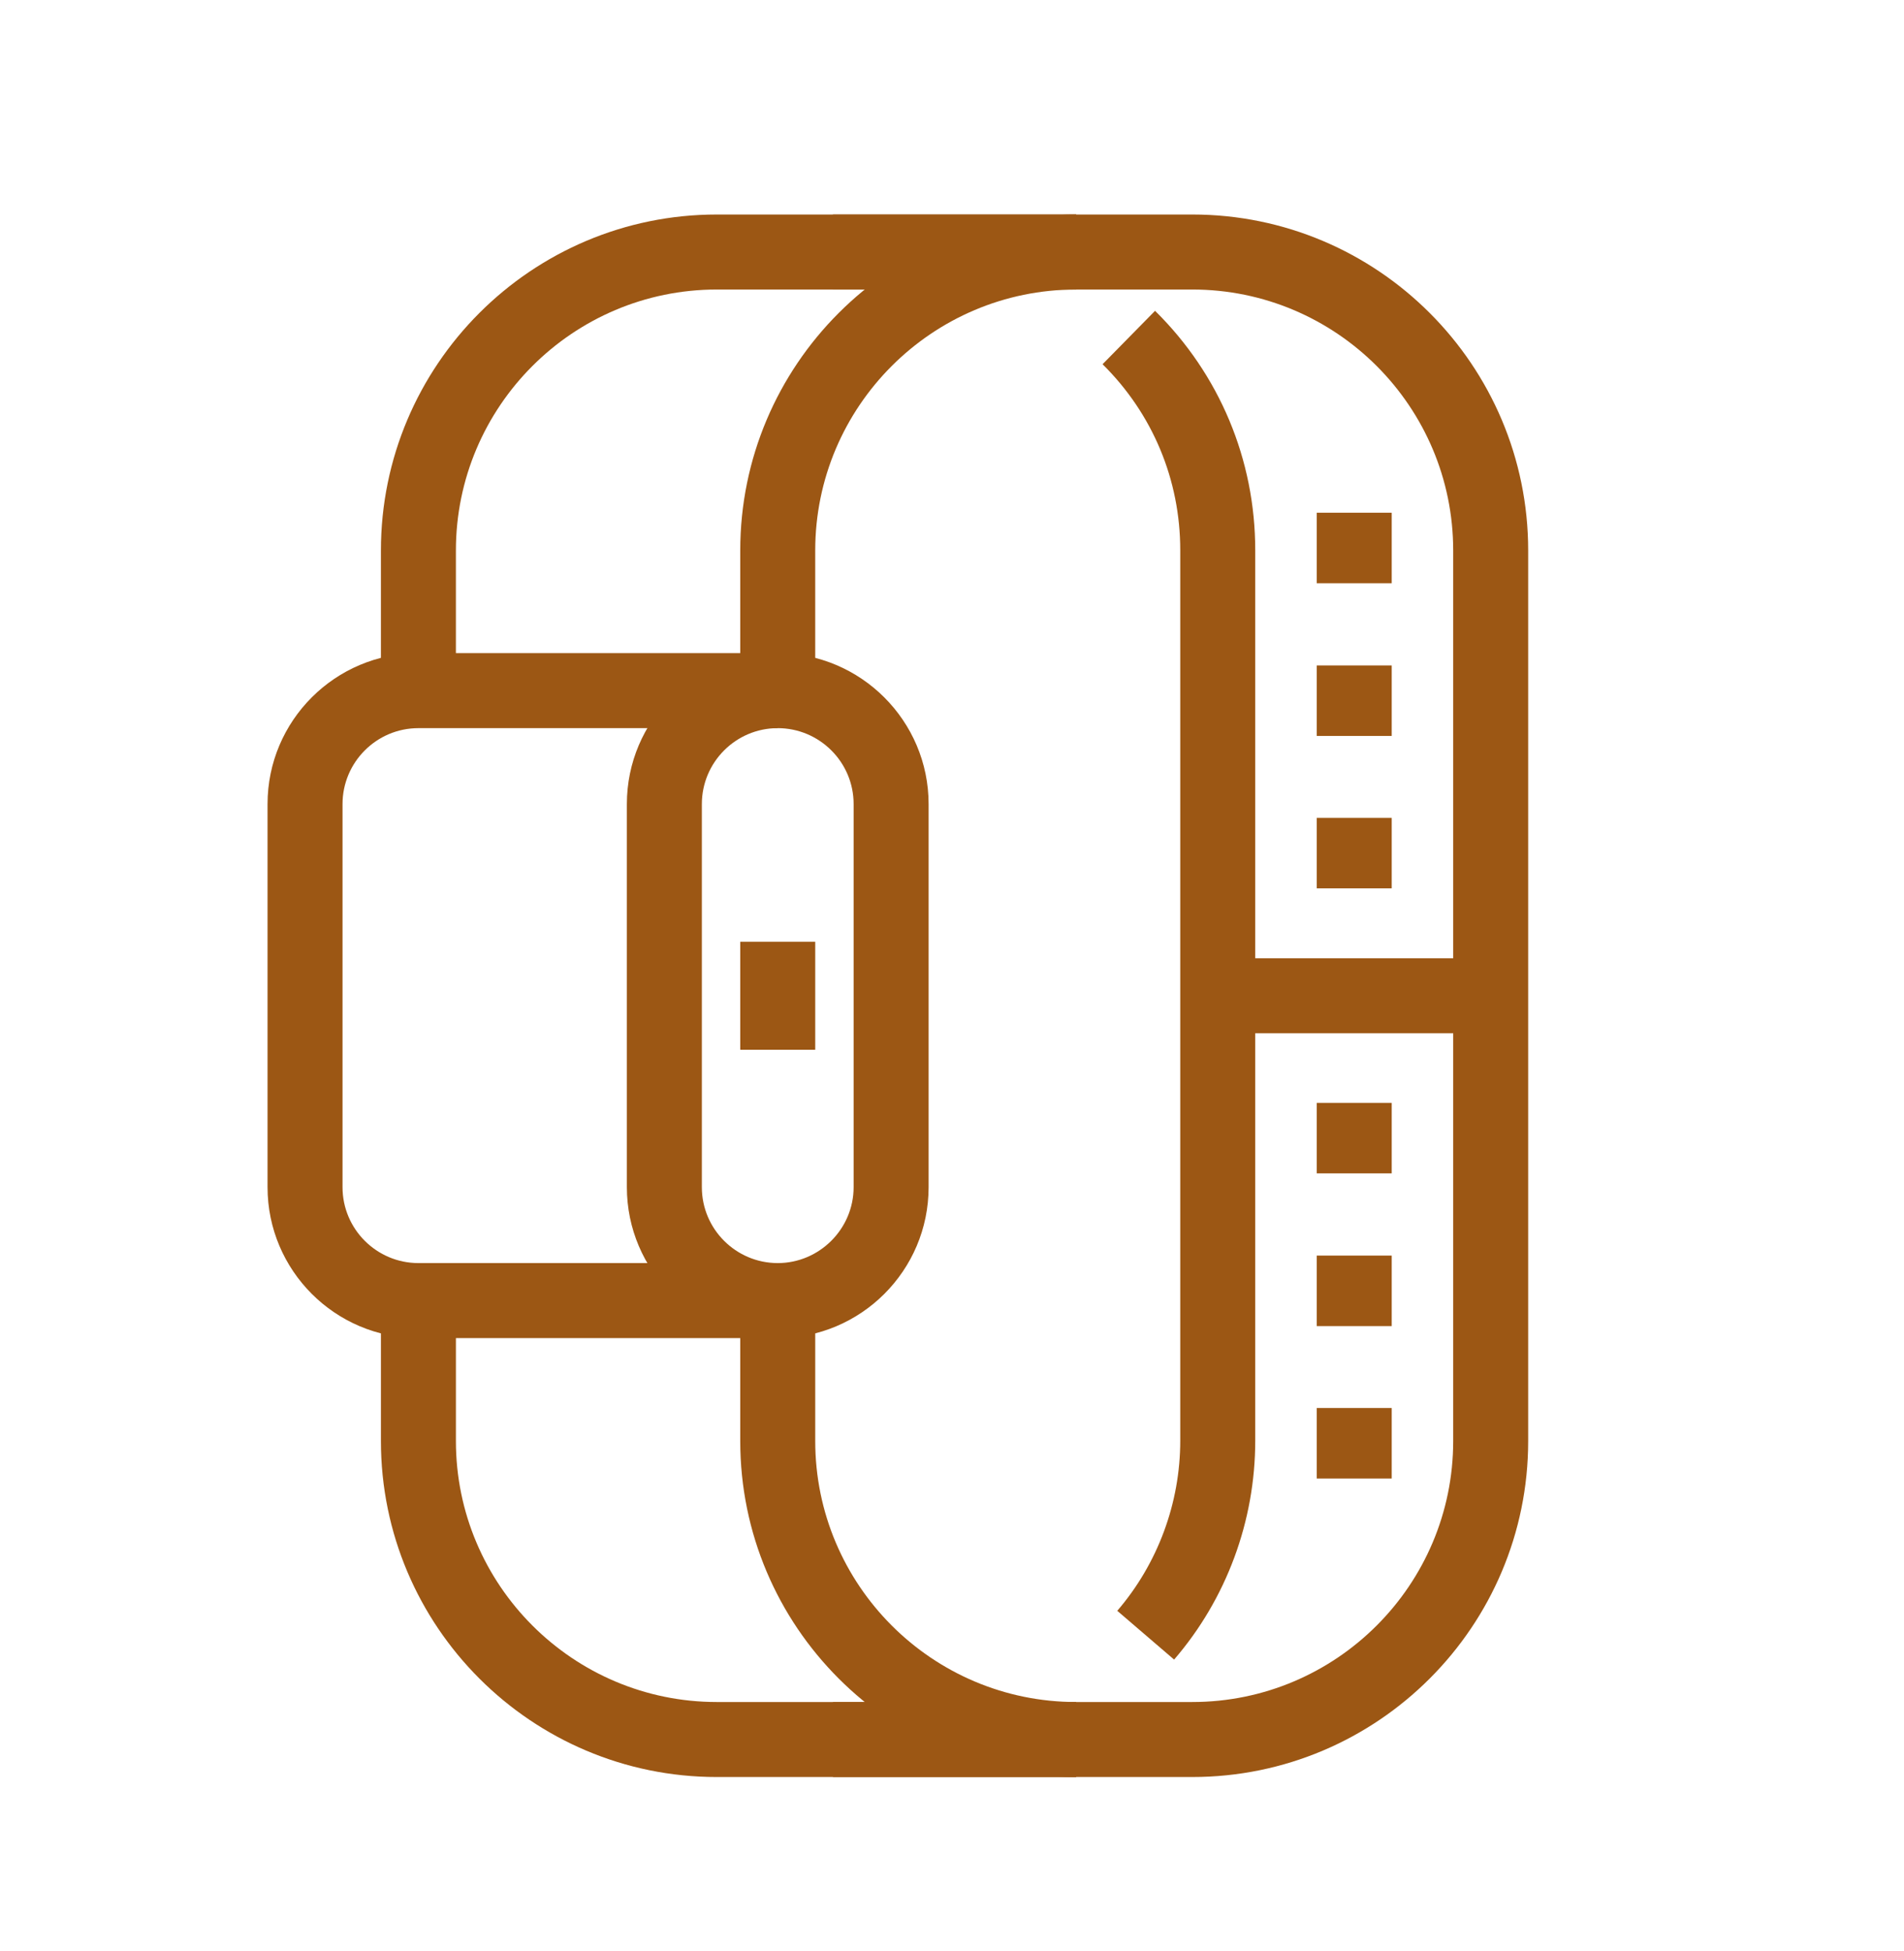 <?xml version="1.0" encoding="UTF-8"?>
<svg id="Layer_1" xmlns="http://www.w3.org/2000/svg" version="1.1" viewBox="0 0 63.48 65.02">
  <!-- Generator: Adobe Illustrator 29.2.0, SVG Export Plug-In . SVG Version: 2.1.0 Build 108)  -->
  <defs>
    <style>
      .st0 {
        fill: #9c5714;
      }
    </style>
  </defs>
  <g>
    <polygon class="st0" points="-327.24 -38.23 -391.65 -38.23 -391.65 -46.37 -365.24 -46.37 -365.24 -43.87 -389.15 -43.87 -389.15 -40.73 -329.74 -40.73 -329.74 -43.87 -353.65 -43.87 -353.65 -46.37 -327.24 -46.37 -327.24 -38.23"/>
    <polygon class="st0" points="-333.01 -45.12 -335.51 -45.12 -335.51 -79.82 -383.39 -79.82 -383.39 -45.12 -385.89 -45.12 -385.89 -82.32 -333.01 -82.32 -333.01 -45.12"/>
    <rect class="st0" x="-363.14" y="-77.39" width="7.39" height="2.5"/>
  </g>
  <g>
    <path class="st0" d="M-250.2-38.23h-32.86c-2.8,0-5.09-2.28-5.09-5.09,0-.69.13-1.35.4-1.98l2.3.97c-.13.32-.2.66-.2,1.01,0,1.43,1.16,2.59,2.59,2.59h32.86v2.5Z"/>
    <path class="st0" d="M-250.2-38.23c-2.8,0-5.09-2.28-5.09-5.09s2.28-5.09,5.09-5.09,5.09,2.28,5.09,5.09-2.28,5.09-5.09,5.09ZM-250.2-45.9c-1.43,0-2.59,1.16-2.59,2.59s1.16,2.59,2.59,2.59,2.59-1.16,2.59-2.59-1.16-2.59-2.59-2.59Z"/>
    <rect class="st0" x="-291.46" y="-53.81" width="17.36" height="2.5" transform="translate(-110.8 -283.09) rotate(-63.81)"/>
    <polygon class="st0" points="-252.65 -44.21 -254.89 -45.32 -237.92 -79.82 -267.97 -79.82 -271.86 -71.92 -274.1 -73.02 -269.53 -82.32 -233.9 -82.32 -252.65 -44.21"/>
    <rect class="st0" x="-282.46" y="-46.06" width="24.56" height="2.5"/>
    <rect class="st0" x="-250.2" y="-40.73" width="16.3" height="2.5"/>
    <path class="st0" d="M-265.23-55.69l-7.57-2.18-18.54-18.54,5.39-5.39,18.54,18.54,2.18,7.57ZM-271.49-60.1l2.6.75-.75-2.6-16.31-16.31-1.85,1.85,16.31,16.31Z"/>
  </g>
  <g>
    <rect class="st0" x="-198.19" y="-40.73" width="44.79" height="2.5"/>
    <path class="st0" d="M-152.69-43.14h-35.63l19.27-39.18h35.63l-19.27,39.18ZM-184.3-45.64h30.05l16.81-34.18h-30.05l-16.81,34.18Z"/>
    <rect class="st0" x="-198.19" y="-45.64" width="3.34" height="2.5"/>
    <rect class="st0" x="-193.15" y="-45.64" width="3.34" height="2.5"/>
    <rect class="st0" x="-169.54" y="-50.12" width="4.44" height="2.5"/>
    <rect class="st0" x="-142.82" y="-59.98" width="2.5" height="21.61" transform="translate(7.17 -67.54) rotate(-26.19)"/>
  </g>
  <g>
    <path class="st0" d="M-51.57-38.23h-31.68c-2.19,0-3.97-1.78-3.97-3.97v-44.15c0-2.19,1.78-3.97,3.97-3.97h31.68c2.19,0,3.97,1.78,3.97,3.97v44.15c0,2.19-1.78,3.97-3.97,3.97ZM-83.26-87.82c-.81,0-1.47.66-1.47,1.47v44.15c0,.81.66,1.47,1.47,1.47h31.68c.81,0,1.47-.66,1.47-1.47v-44.15c0-.81-.66-1.47-1.47-1.47h-31.68Z"/>
    <rect class="st0" x="-72.45" y="-86.15" width="10.06" height="2.5"/>
    <rect class="st0" x="-69.39" y="-44.99" width="3.95" height="2.5"/>
  </g>
  <g>
    <path class="st0" d="M55.97-46.89H3.89v-37.54h52.08v37.54ZM6.39-49.39h47.08v-32.54H6.39v32.54Z"/>
    <rect class="st0" x="18.62" y="-40.73" width="22.62" height="2.5"/>
    <polygon class="st0" points="36.76 -38.23 23.1 -38.23 23.1 -44.99 25.6 -44.99 25.6 -40.73 34.26 -40.73 34.26 -44.99 36.76 -44.99 36.76 -38.23"/>
  </g>
  <g>
    <path class="st0" d="M-333.41,55.23h-52.08V7.15h52.08v48.08ZM-382.99,52.73h47.08V9.65h-47.08v43.08Z"/>
    <path class="st0" d="M-360.67,55.23h-24.81V7.15h24.81v48.08ZM-382.99,52.73h19.81V9.65h-19.81v43.08Z"/>
    <path class="st0" d="M-368.72,37.1c-2.16,0-3.92-1.76-3.92-3.92s1.76-3.92,3.92-3.92,3.92,1.76,3.92,3.92-1.76,3.92-3.92,3.92ZM-368.72,31.77c-.78,0-1.42.63-1.42,1.42s.64,1.42,1.42,1.42,1.42-.64,1.42-1.42-.64-1.42-1.42-1.42Z"/>
    <rect class="st0" x="-374.78" y="11.51" width="3.4" height="2.5"/>
    <rect class="st0" x="-380.57" y="11.51" width="3.4" height="2.5"/>
    <rect class="st0" x="-368.99" y="11.51" width="3.4" height="2.5"/>
    <rect class="st0" x="-385.49" y="56.73" width="4.33" height="2.5"/>
    <rect class="st0" x="-365" y="56.73" width="4.33" height="2.5"/>
    <rect class="st0" x="-337.74" y="56.73" width="4.33" height="2.5"/>
  </g>
  <g>
    <path class="st0" d="M-250.49,59.23h-22.98c-2.28,0-4.13-1.85-4.13-4.13V11.27c0-2.28,1.85-4.13,4.13-4.13h22.98c2.28,0,4.13,1.85,4.13,4.13v43.83c0,2.28-1.85,4.13-4.13,4.13ZM-273.48,9.65c-.9,0-1.63.73-1.63,1.63v43.83c0,.9.73,1.63,1.63,1.63h22.98c.9,0,1.63-.73,1.63-1.63V11.27c0-.9-.73-1.63-1.63-1.63h-22.98Z"/>
    <rect class="st0" x="-269.48" y="11.68" width="9.94" height="2.5"/>
    <rect class="st0" x="-257.31" y="11.68" width="2.58" height="2.5"/>
    <rect class="st0" x="-264.43" y="52.19" width="4.89" height="2.5"/>
  </g>
  <g>
    <g>
      <path class="st0" d="M29.15,254.15H9.43c-2.19,0-3.97-1.78-3.97-3.97v-44.15c0-2.19,1.78-3.97,3.97-3.97h31.69c2.19,0,3.97,1.78,3.97,3.97v3.98h-2.5v-3.98c0-.81-.66-1.47-1.47-1.47H9.43c-.81,0-1.47.66-1.47,1.47v44.15c0,.81.66,1.47,1.47,1.47h19.72v2.5Z"/>
      <rect class="st0" x="20.24" y="206.23" width="10.06" height="2.5"/>
      <rect class="st0" x="23.29" y="247.4" width="3.95" height="2.5"/>
    </g>
    <g>
      <path class="st0" d="M52.45,254.15h-18.14c-1.94,0-3.52-1.58-3.52-3.52v-34.6c0-1.94,1.58-3.52,3.52-3.52h18.14c1.94,0,3.52,1.58,3.52,3.52v34.6c0,1.94-1.58,3.52-3.52,3.52ZM34.31,215.01c-.56,0-1.02.46-1.02,1.02v34.6c0,.56.46,1.02,1.02,1.02h18.14c.56,0,1.02-.46,1.02-1.02v-34.6c0-.56-.46-1.02-1.02-1.02h-18.14Z"/>
      <rect class="st0" x="37.47" y="216.5" width="7.84" height="2.5"/>
      <rect class="st0" x="47.12" y="216.5" width="2.58" height="2.5"/>
      <rect class="st0" x="41.45" y="247.67" width="3.86" height="2.5"/>
    </g>
  </g>
  <g>
    <path class="st0" d="M-176.41,45.35l2.18-7.57,18.54-18.54,5.39,5.39-18.54,18.54-7.57,2.18ZM-172.01,39.09l-.75,2.6,2.6-.75,16.31-16.31-1.85-1.85-16.31,16.31Z"/>
    <path class="st0" d="M-134.18,54.69h-61.84V11.68h61.84v43.01ZM-193.52,52.19h56.84V14.18h-56.84v38.01Z"/>
    <path class="st0" d="M-187.51,37.1c-2.16,0-3.92-1.76-3.92-3.92s1.76-3.92,3.92-3.92,3.92,1.76,3.92,3.92-1.76,3.92-3.92,3.92ZM-187.51,31.77c-.78,0-1.42.64-1.42,1.42s.64,1.42,1.42,1.42,1.42-.64,1.42-1.42-.64-1.42-1.42-1.42Z"/>
    <rect class="st0" x="-190.18" y="24.17" width="5.33" height="2.5"/>
    <rect class="st0" x="-190.18" y="19.08" width="5.33" height="2.5"/>
    <rect class="st0" x="-190.18" y="39.7" width="5.33" height="2.5"/>
    <rect class="st0" x="-190.18" y="44.8" width="5.33" height="2.5"/>
    <path class="st0" d="M-164.04,46.62h-4.72v-2.5h4.72c2.25,0,3.22-1.05,4.45-2.39,1.3-1.42,2.78-3.03,5.8-3.03h6.42v2.5h-6.42c-1.92,0-2.82.98-3.96,2.22-1.31,1.42-2.94,3.2-6.29,3.2Z"/>
  </g>
  <g>
    <path class="st0" d="M-37.82,51.23h-59.19V11.11h59.19v40.13ZM-94.51,48.73h54.19V13.61h-54.19v35.13Z"/>
    <rect class="st0" x="-96.87" y="52.73" width="10.18" height="2.5" transform="translate(-77.42 -51.53) rotate(-51.79)"/>
    <rect class="st0" x="-85.66" y="52" width="2.5" height="6.7" transform="translate(-52.35 -40.37) rotate(-38.23)"/>
    <rect class="st0" x="-44.29" y="48.89" width="2.5" height="10.18" transform="translate(-42.63 -15.06) rotate(-38.22)"/>
    <rect class="st0" x="-53.76" y="54.1" width="6.7" height="2.5" transform="translate(-62.68 -18.51) rotate(-51.76)"/>
  </g>
  <g>
    <path class="st0" d="M25.93,44.6c-2.78,0-5.03-2.26-5.03-5.03v-12.77c0-2.78,2.26-5.03,5.03-5.03s5.03,2.26,5.03,5.03v12.77c0,2.78-2.26,5.03-5.03,5.03ZM25.93,24.27c-1.4,0-2.53,1.14-2.53,2.53v12.77c0,1.4,1.14,2.53,2.53,2.53s2.53-1.14,2.53-2.53v-12.77c0-1.4-1.14-2.53-2.53-2.53Z"/>
    <path class="st0" d="M25.93,44.6h-11.98c-2.78,0-5.03-2.26-5.03-5.03v-12.77c0-2.78,2.26-5.03,5.03-5.03h11.98v2.5h-11.98c-1.4,0-2.53,1.14-2.53,2.53v12.77c0,1.4,1.14,2.53,2.53,2.53h11.98v2.5Z"/>
    <rect class="st0" x="24.68" y="31.39" width="2.5" height="3.6"/>
    <path class="st0" d="M39.15,55.32l-1.9-1.63c1.35-1.57,2.1-3.59,2.1-5.67v-29.68c0-2.35-.92-4.55-2.59-6.2l1.75-1.78c2.15,2.12,3.34,4.96,3.34,7.98v29.68c0,2.68-.96,5.27-2.7,7.29Z"/>
    <path class="st0" d="M27.18,23.02h-2.5v-4.67c0-6.18,5.02-11.2,11.2-11.2v2.5c-4.8,0-8.7,3.9-8.7,8.7v4.67Z"/>
    <path class="st0" d="M35.88,59.23c-6.18,0-11.2-5.02-11.2-11.2v-4.67h2.5v4.67c0,4.8,3.9,8.7,8.7,8.7v2.5Z"/>
    <path class="st0" d="M15.2,23.02h-2.5v-4.67c0-6.18,5.02-11.2,11.2-11.2h11.98v2.5h-11.98c-4.8,0-8.7,3.9-8.7,8.7v4.67Z"/>
    <path class="st0" d="M35.88,59.23h-11.98c-6.18,0-11.2-5.02-11.2-11.2v-4.67h2.5v4.67c0,4.8,3.9,8.7,8.7,8.7h11.98v2.5Z"/>
    <path class="st0" d="M39.75,59.23h-11.98v-2.5h11.98c4.8,0,8.7-3.9,8.7-8.7v-29.68c0-4.8-3.9-8.7-8.7-8.7h-11.98v-2.5h11.98c6.18,0,11.2,5.02,11.2,11.2v29.68c0,6.18-5.02,11.2-11.2,11.2Z"/>
    <rect class="st0" x="40.6" y="31.94" width="9.1" height="2.5"/>
    <rect class="st0" x="43.9" y="27.26" width="2.5" height="2.35"/>
    <rect class="st0" x="43.9" y="17.09" width="2.5" height="2.35"/>
    <rect class="st0" x="43.9" y="22.18" width="2.5" height="2.35"/>
    <rect class="st0" x="43.9" y="36.76" width="2.5" height="2.35"/>
    <rect class="st0" x="43.9" y="46.93" width="2.5" height="2.35"/>
    <rect class="st0" x="43.9" y="41.85" width="2.5" height="2.35"/>
  </g>
  <g>
    <path class="st0" d="M-377.36,142.81l2.18-7.57,18.54-18.54,5.39,5.39-18.54,18.54-7.57,2.18ZM-372.95,136.55l-.75,2.6,2.6-.75,16.31-16.31-1.85-1.85-16.31,16.31Z"/>
    <path class="st0" d="M-364.98,144.08h-4.72v-2.5h4.72c2.25,0,3.22-1.05,4.45-2.39,1.3-1.42,2.78-3.03,5.8-3.03h6.42v2.5h-6.42c-1.92,0-2.82.98-3.96,2.22-1.31,1.42-2.94,3.2-6.29,3.2Z"/>
    <path class="st0" d="M-333.83,152.01h-51.22c-1.72,0-3.12-1.4-3.12-3.12v-36.48c0-1.72,1.4-3.12,3.12-3.12h51.22c1.72,0,3.12,1.4,3.12,3.12v36.48c0,1.72-1.4,3.12-3.12,3.12ZM-385.06,111.79c-.34,0-.62.28-.62.62v36.48c0,.34.28.62.62.62h51.22c.34,0,.62-.28.62-.62v-36.48c0-.34-.28-.62-.62-.62h-51.22Z"/>
    <rect class="st0" x="-337.11" y="128.8" width="2.5" height="3.69"/>
  </g>
  <g>
    <path class="st0" d="M-277.94,142.76c-3.11,0-5.64-2.53-5.64-5.64v-12.94c0-3.11,2.53-5.64,5.64-5.64s5.64,2.53,5.64,5.64v12.94c0,3.11-2.53,5.64-5.64,5.64ZM-277.94,121.03c-1.73,0-3.14,1.41-3.14,3.14v12.94c0,1.73,1.41,3.14,3.14,3.14s3.14-1.41,3.14-3.14v-12.94c0-1.73-1.41-3.14-3.14-3.14Z"/>
    <path class="st0" d="M-275.42,146.92c-4.5,0-8.16-3.66-8.16-8.16v-16.21c0-4.5,3.66-8.16,8.16-8.16s8.17,3.66,8.17,8.16v16.21c0,4.5-3.66,8.16-8.17,8.16ZM-275.42,116.88c-3.12,0-5.66,2.54-5.66,5.66v16.21c0,3.12,2.54,5.66,5.66,5.66s5.67-2.54,5.67-5.66v-16.21c0-3.12-2.54-5.66-5.67-5.66Z"/>
    <path class="st0" d="M-268.17,119.56l-2.39-.74c1.44-4.65,3.18-9.07,5.98-11.72h-2.09c-4.27,0-8.33,3.68-10.88,9.83l-2.31-.96c2.95-7.12,7.88-11.38,13.19-11.38h8.32v2.5c-4.24,0-7.09,3.61-9.82,12.46Z"/>
    <path class="st0" d="M-256.35,156.69h-10.32c-5.31,0-10.24-4.25-13.19-11.38l2.31-.96c2.55,6.16,6.62,9.83,10.88,9.83h3.45c-3.12-2.41-5.73-6.47-7.35-11.72l2.39-.74c2.37,7.68,6.9,12.46,11.82,12.46v2.5Z"/>
    <path class="st0" d="M-256.55,156.69h-8.32v-2.5c7.4,0,13.43-10.56,13.43-23.54s-6.02-23.54-13.43-23.54v-2.5h8.32c8.78,0,15.92,11.68,15.92,26.04s-7.14,26.04-15.92,26.04ZM-258.06,154.19h1.51c7.4,0,13.42-10.56,13.42-23.54s-6.02-23.54-13.42-23.54h-1.51c5.39,4.18,9.12,13.16,9.12,23.54s-3.73,19.36-9.12,23.54Z"/>
    <path class="st0" d="M-244.48,123.43h-5.68c-1.08,0-2.04-.69-2.37-1.71l-1.47-4.44c-.25-.76-.12-1.6.35-2.25.47-.65,1.23-1.04,2.03-1.04h5.68c1.08,0,2.04.69,2.38,1.72l1.47,4.44c.25.76.12,1.6-.35,2.25-.47.65-1.23,1.04-2.03,1.04ZM-251.63,116.49l1.47,4.44-1.19.39,1.19-.39s5.68,0,5.68,0l-1.47-4.44h-5.68Z"/>
  </g>
  <g>
    <path class="st0" d="M-151,137.83l-1.77-1.77c6.61-6.61,6.61-17.38,0-23.99s-17.37-6.61-23.99,0c-6.61,6.61-6.61,17.38,0,23.99l-1.77,1.77c-7.59-7.59-7.59-19.94,0-27.52,7.59-7.59,19.93-7.59,27.52,0,7.59,7.59,7.59,19.94,0,27.52Z"/>
    <path class="st0" d="M-175.42,134.74c-2.85-2.85-4.42-6.64-4.42-10.67s1.57-7.82,4.42-10.67c2.85-2.85,6.64-4.42,10.67-4.42s7.82,1.57,10.67,4.42c5.88,5.88,5.88,15.45,0,21.33l-1.77-1.77c4.91-4.91,4.91-12.89,0-17.8-2.38-2.38-5.54-3.69-8.9-3.69s-6.52,1.31-8.9,3.69c-2.38,2.38-3.69,5.54-3.69,8.9s1.31,6.52,3.69,8.9l-1.77,1.77Z"/>
    <path class="st0" d="M-182.54,156.69c-2.67,0-4.84-2.44-4.84-5.43s2.17-5.43,4.84-5.43,4.84,2.44,4.84,5.43-2.17,5.43-4.84,5.43ZM-182.54,148.32c-1.29,0-2.34,1.32-2.34,2.93s1.05,2.93,2.34,2.93,2.34-1.32,2.34-2.93-1.05-2.93-2.34-2.93Z"/>
    <path class="st0" d="M-146.98,156.69c-2.67,0-4.84-2.44-4.84-5.43s2.17-5.43,4.84-5.43,4.84,2.44,4.84,5.43-2.17,5.43-4.84,5.43ZM-146.98,148.32c-1.29,0-2.34,1.32-2.34,2.93s1.05,2.93,2.34,2.93,2.34-1.32,2.34-2.93-1.05-2.93-2.34-2.93Z"/>
    <path class="st0" d="M-181.29,147.07h-2.5c0-2.23.51-3.74,1.55-4.62,1.42-1.2,3.33-.87,5.02-.58,1.11.19,2.25.39,2.89.08.23-.11.38-.34.44-.65.16-.89-.48-2.2-1.71-3.49l1.81-1.73c2.48,2.6,2.55,4.66,2.37,5.66-.2,1.1-.86,2-1.81,2.46-1.36.66-2.98.38-4.4.13-1.2-.21-2.44-.42-2.98.03-.43.36-.66,1.32-.66,2.71Z"/>
    <path class="st0" d="M-145.73,147.07h-2.5c0-1.38-.24-2.35-.66-2.71-.53-.45-1.78-.23-2.98-.03-1.43.25-3.04.53-4.4-.13-.95-.46-1.61-1.36-1.81-2.46-.18-1-.11-3.07,2.37-5.66l1.81,1.73c-1.24,1.29-1.88,2.6-1.71,3.49.06.31.21.54.44.65.64.31,1.78.11,2.89-.08,1.69-.29,3.59-.62,5.02.58,1.04.88,1.55,2.39,1.55,4.62Z"/>
  </g>
  <g>
    <path class="st0" d="M-79.03,156.69c-4.4,0-7.98-3.58-7.98-7.98v-10.97c0-4.4,3.58-7.98,7.98-7.98s7.98,3.58,7.98,7.98v10.97c0,4.4-3.58,7.98-7.98,7.98ZM-79.03,132.27c-3.02,0-5.48,2.46-5.48,5.48v10.97c0,3.02,2.46,5.48,5.48,5.48s5.48-2.46,5.48-5.48v-10.97c0-3.02-2.46-5.48-5.48-5.48Z"/>
    <path class="st0" d="M-88.8,140.8c-2.87-1.4-4.66-4.26-4.66-7.45,0-4.57,3.72-8.28,8.28-8.28,2.13,0,4.15.8,5.69,2.27l-1.72,1.82c-1.08-1.02-2.49-1.58-3.97-1.58-3.19,0-5.78,2.59-5.78,5.78,0,2.23,1.25,4.22,3.25,5.2l-1.1,2.25Z"/>
    <path class="st0" d="M-56.03,156.69c-4.4,0-7.98-3.58-7.98-7.98v-10.97c0-4.4,3.58-7.98,7.98-7.98s7.98,3.58,7.98,7.98v10.97c0,4.4-3.58,7.98-7.98,7.98ZM-56.03,132.27c-3.02,0-5.48,2.46-5.48,5.48v10.97c0,3.02,2.46,5.48,5.48,5.48s5.48-2.46,5.48-5.48v-10.97c0-3.02-2.46-5.48-5.48-5.48Z"/>
    <path class="st0" d="M-46.27,140.8l-1.1-2.25c2.01-.98,3.25-2.97,3.25-5.2,0-3.19-2.59-5.78-5.78-5.78-1.49,0-2.9.56-3.97,1.58l-1.72-1.82c1.54-1.46,3.57-2.27,5.69-2.27,4.57,0,8.28,3.71,8.28,8.28,0,3.19-1.79,6.05-4.66,7.45Z"/>
    <rect class="st0" x="-57.55" y="141.98" width="3.04" height="2.5"/>
    <rect class="st0" x="-57.55" y="137.14" width="3.04" height="2.5"/>
    <rect class="st0" x="-57.55" y="146.81" width="3.04" height="2.5"/>
    <path class="st0" d="M-67.53,128.57c-2.06,0-3.74-1.68-3.74-3.74s1.68-3.74,3.74-3.74,3.74,1.68,3.74,3.74-1.68,3.74-3.74,3.74ZM-67.53,123.59c-.69,0-1.24.56-1.24,1.24s.56,1.24,1.24,1.24,1.24-.56,1.24-1.24-.56-1.24-1.24-1.24Z"/>
    <path class="st0" d="M-63.31,120.6c-1.13-1.13-2.63-1.75-4.22-1.75s-3.1.62-4.22,1.75l-1.77-1.77c1.6-1.6,3.73-2.48,5.99-2.48s4.39.88,5.99,2.48l-1.77,1.77Z"/>
    <path class="st0" d="M-59.9,117.2c-4.21-4.21-11.05-4.21-15.26,0l-1.77-1.77c2.51-2.51,5.85-3.89,9.4-3.89s6.89,1.38,9.4,3.89l-1.77,1.77Z"/>
    <path class="st0" d="M-56.51,113.81c-6.08-6.08-15.96-6.08-22.04,0l-1.77-1.77c7.05-7.05,18.53-7.05,25.58,0l-1.77,1.77Z"/>
  </g>
  <g>
    <path class="st0" d="M40.93,156.69h-22c-2.64,0-4.79-2.15-4.79-4.79v-42.5c0-2.64,2.15-4.79,4.79-4.79h22c2.64,0,4.79,2.15,4.79,4.79v42.5c0,2.64-2.15,4.79-4.79,4.79ZM18.93,107.11c-1.26,0-2.29,1.03-2.29,2.29v42.5c0,1.26,1.03,2.29,2.29,2.29h22c1.26,0,2.29-1.03,2.29-2.29v-42.5c0-1.26-1.03-2.29-2.29-2.29h-22Z"/>
    <polygon class="st0" points="41.1 125.72 18.76 125.72 18.76 109.59 21.26 109.59 21.26 123.22 38.6 123.22 38.6 109.59 41.1 109.59 41.1 125.72"/>
    <rect class="st0" x="26.43" y="109.59" width="6.99" height="2.5"/>
    <rect class="st0" x="27.5" y="135.33" width="4.85" height="2.5"/>
    <rect class="st0" x="20.01" y="135.33" width="4.85" height="2.5"/>
    <rect class="st0" x="34.99" y="135.33" width="4.85" height="2.5"/>
    <rect class="st0" x="27.5" y="139.69" width="4.85" height="2.5"/>
    <rect class="st0" x="20.01" y="139.69" width="4.85" height="2.5"/>
    <rect class="st0" x="34.99" y="139.69" width="4.85" height="2.5"/>
    <rect class="st0" x="27.5" y="144.04" width="4.85" height="2.5"/>
    <rect class="st0" x="20.01" y="144.04" width="4.85" height="2.5"/>
    <rect class="st0" x="34.99" y="144.04" width="4.85" height="2.5"/>
    <rect class="st0" x="27.5" y="148.4" width="4.85" height="2.5"/>
    <rect class="st0" x="20.01" y="148.4" width="4.85" height="2.5"/>
    <rect class="st0" x="34.99" y="148.4" width="4.85" height="2.5"/>
    <path class="st0" d="M29.93,133.93c-2.03,0-3.68-1.65-3.68-3.68s1.65-3.68,3.68-3.68,3.68,1.65,3.68,3.68-1.65,3.68-3.68,3.68ZM29.93,129.08c-.65,0-1.18.53-1.18,1.18s.53,1.18,1.18,1.18,1.18-.53,1.18-1.18-.53-1.18-1.18-1.18Z"/>
    <rect class="st0" x="20.01" y="129.01" width="4.85" height="2.5"/>
    <rect class="st0" x="34.99" y="129.01" width="4.85" height="2.5"/>
  </g>
  <g>
    <path class="st0" d="M-340.27,254.15h-38.36v-52.08h38.36v52.08ZM-376.13,251.65h33.36v-47.08h-33.36v47.08Z"/>
    <polygon class="st0" points="-344.45 242.75 -374.45 242.75 -374.45 206.24 -356.71 206.24 -356.71 208.74 -371.95 208.74 -371.95 240.25 -346.95 240.25 -346.95 218.15 -344.45 218.15 -344.45 242.75"/>
    <path class="st0" d="M-359.45,250.63c-1.9,0-3.44-1.54-3.44-3.44s1.54-3.44,3.44-3.44,3.44,1.54,3.44,3.44-1.54,3.44-3.44,3.44ZM-359.45,246.25c-.52,0-.94.42-.94.94s.42.94.94.94.94-.42.94-.94-.42-.94-.94-.94Z"/>
    <rect class="st0" x="-367.89" y="245.94" width="2.66" height="2.5"/>
    <rect class="st0" x="-373.27" y="245.94" width="2.66" height="2.5"/>
    <rect class="st0" x="-353.66" y="245.94" width="2.66" height="2.5"/>
    <rect class="st0" x="-348.28" y="245.94" width="2.66" height="2.5"/>
    <path class="st0" d="M-354.12,216.1v-14.03h9.67v14.03l-4.84-3.61-4.84,3.61ZM-349.28,209.37l2.34,1.74v-6.54h-4.67v6.54l2.34-1.74Z"/>
  </g>
  <g>
    <path class="st0" d="M-277.77,227.84l2.18-7.57,18.54-18.54,5.39,5.39-18.54,18.54-7.57,2.18ZM-273.37,221.58l-.75,2.6,2.6-.75,16.31-16.31-1.85-1.85-16.31,16.31Z"/>
    <path class="st0" d="M-265.4,229.11h-4.72v-2.5h4.72c2.25,0,3.22-1.05,4.45-2.39,1.3-1.42,2.78-3.03,5.8-3.03h6.42v2.5h-6.42c-1.92,0-2.82.98-3.96,2.22-1.31,1.42-2.94,3.2-6.29,3.2Z"/>
    <polygon class="st0" points="-233.89 241.79 -290.33 241.79 -285.44 206.07 -266.88 206.07 -266.88 208.57 -283.26 208.57 -287.46 239.29 -236.73 239.29 -240.72 208.57 -249.85 208.57 -249.85 206.07 -238.52 206.07 -233.89 241.79"/>
    <path class="st0" d="M-248.09,254.15h-28.03v-6.98h28.03v6.98ZM-273.62,251.65h23.03v-1.98h-23.03v1.98Z"/>
    <rect class="st0" x="-271.68" y="244.01" width="2.5" height="4.41"/>
    <rect class="st0" x="-255.02" y="244.01" width="2.5" height="4.41"/>
    <rect class="st0" x="-287.92" y="233.41" width="51.86" height="2.5"/>
  </g>
  <g>
    <path class="st0" d="M-153.27,254.15h-22.98c-2.28,0-4.13-1.85-4.13-4.13v-43.83c0-2.28,1.85-4.13,4.13-4.13h22.98c2.28,0,4.13,1.85,4.13,4.13v43.83c0,2.28-1.85,4.13-4.13,4.13ZM-176.25,204.57c-.9,0-1.63.73-1.63,1.63v43.83c0,.9.73,1.63,1.63,1.63h22.98c.9,0,1.63-.73,1.63-1.63v-43.83c0-.9-.73-1.63-1.63-1.63h-22.98Z"/>
    <path class="st0" d="M-171.66,223.43c-2.75,0-4.98-2.23-4.98-4.98v-7.83c0-2.75,2.23-4.98,4.98-4.98s4.98,2.23,4.98,4.98v7.83c0,2.75-2.23,4.98-4.98,4.98ZM-171.66,208.14c-1.37,0-2.48,1.11-2.48,2.48v7.83c0,1.37,1.11,2.48,2.48,2.48s2.48-1.11,2.48-2.48v-7.83c0-1.37-1.11-2.48-2.48-2.48Z"/>
    <rect class="st0" x="-172.91" y="209.69" width="2.5" height="2.52"/>
    <rect class="st0" x="-172.91" y="213.27" width="2.5" height="2.52"/>
    <rect class="st0" x="-172.91" y="216.86" width="2.5" height="2.52"/>
    <path class="st0" d="M-164.76,234.77c-2.18,0-3.96-1.78-3.96-3.96s1.77-3.96,3.96-3.96,3.96,1.78,3.96,3.96-1.78,3.96-3.96,3.96ZM-164.76,229.36c-.8,0-1.46.65-1.46,1.46s.65,1.46,1.46,1.46,1.46-.65,1.46-1.46-.65-1.46-1.46-1.46Z"/>
  </g>
  <g>
    <path class="st0" d="M-49.86,254.15h-35.34v-48.78h35.34v48.78ZM-82.7,251.65h30.34v-43.78h-30.34v43.78Z"/>
    <path class="st0" d="M-57.53,224.28h-20c-1.79,0-3.26-1.46-3.26-3.26v-10.95h2.5v10.95c0,.42.34.76.76.76h20c.42,0,.76-.34.76-.76v-10.95h2.5v10.95c0,1.8-1.46,3.26-3.26,3.26Z"/>
    <path class="st0" d="M-67.41,246.2c-4.5,0-8.15-3.66-8.15-8.15s3.66-8.15,8.15-8.15,8.15,3.66,8.15,8.15-3.66,8.15-8.15,8.15ZM-67.41,232.39c-3.12,0-5.65,2.54-5.65,5.65s2.54,5.65,5.65,5.65,5.65-2.54,5.65-5.65-2.54-5.65-5.65-5.65Z"/>
    <polygon class="st0" points="-67.69 242.38 -69.55 240.71 -67.16 238.04 -69.55 235.38 -67.69 233.71 -63.8 238.04 -67.69 242.38"/>
    <rect class="st0" x="-79.54" y="229.4" width="3.86" height="2.5"/>
    <rect class="st0" x="-79.54" y="244.19" width="3.86" height="2.5"/>
    <rect class="st0" x="-59.15" y="229.4" width="3.86" height="2.5"/>
    <rect class="st0" x="-59.15" y="244.19" width="3.86" height="2.5"/>
    <rect class="st0" x="-48.73" y="210.42" width="2.5" height="5.25"/>
    <path class="st0" d="M-51.11,232.85v-2.5c1.59,0,2.88-1.29,2.88-2.88s-1.29-2.88-2.88-2.88v-2.5c2.97,0,5.38,2.41,5.38,5.38s-2.41,5.38-5.38,5.38Z"/>
  </g>
</svg>